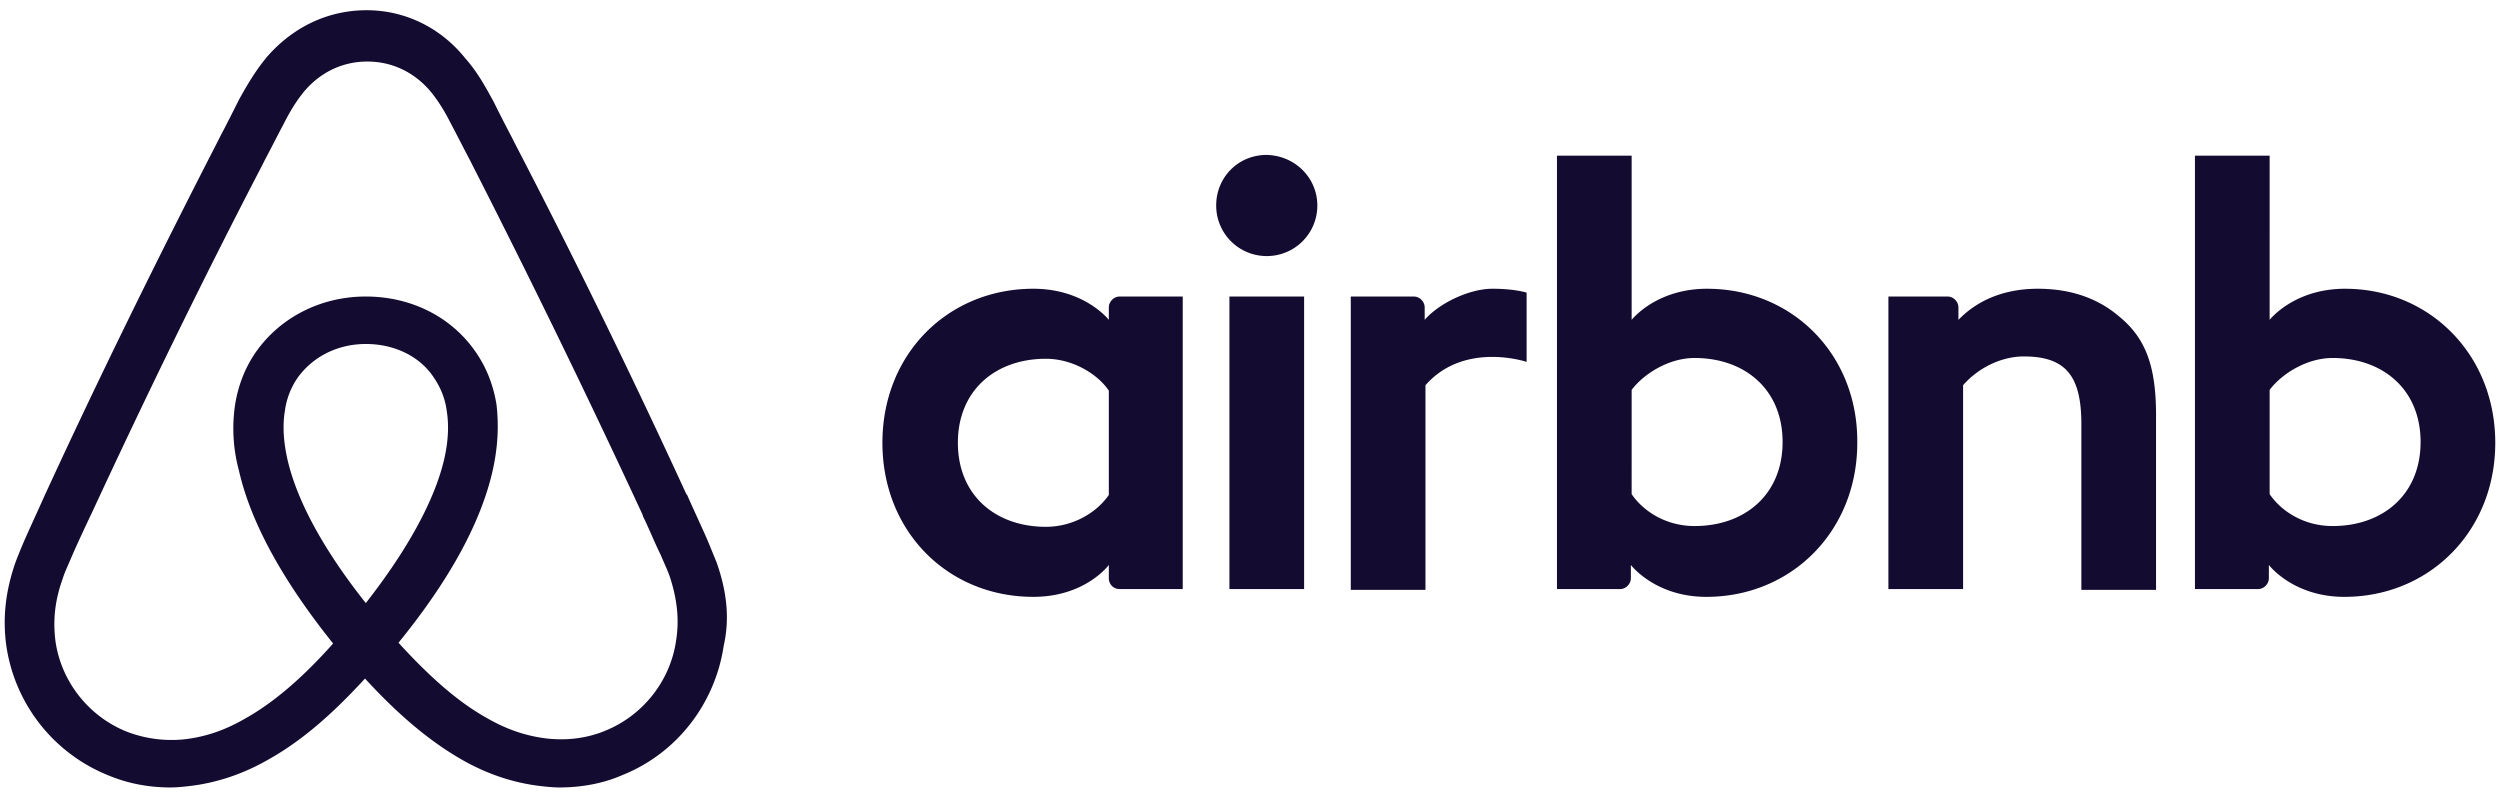 <svg xmlns="http://www.w3.org/2000/svg" width="183" height="58" fill="none"><path fill="#140B30" d="M96.429 15.042a3.695 3.695 0 0 1-3.702 3.702 3.695 3.695 0 0 1-3.702-3.702c0-2.05 1.595-3.702 3.702-3.702 2.107.057 3.702 1.709 3.702 3.702zm-15.263 7.46v.912s-1.766-2.278-5.525-2.278c-6.207 0-11.048 4.727-11.048 11.277 0 6.492 4.784 11.276 11.048 11.276 3.816 0 5.525-2.335 5.525-2.335v.968c0 .456.341.797.797.797h4.613V21.706h-4.613c-.456 0-.797.398-.797.797zm0 13.726c-.855 1.253-2.563 2.335-4.613 2.335-3.645 0-6.436-2.278-6.436-6.15 0-3.873 2.79-6.151 6.436-6.151 1.993 0 3.815 1.139 4.613 2.335v7.631zm8.827-14.523h5.468V43.12h-5.468V21.706zm81.669-.569c-3.759 0-5.524 2.278-5.524 2.278V11.397h-5.468V43.12h4.614c.455 0 .797-.398.797-.797v-.968s1.765 2.335 5.524 2.335c6.208 0 11.049-4.784 11.049-11.276 0-6.493-4.841-11.277-10.992-11.277zm-.911 17.37c-2.107 0-3.759-1.082-4.613-2.335V28.54c.854-1.14 2.677-2.335 4.613-2.335 3.645 0 6.436 2.278 6.436 6.15 0 3.873-2.791 6.151-6.436 6.151zm-12.928-8.087v12.757h-5.467v-12.13c0-3.531-1.14-4.955-4.215-4.955-1.652 0-3.36.854-4.442 2.107v14.921h-5.468V21.706h4.329c.455 0 .797.398.797.797v.911c1.595-1.652 3.702-2.278 5.809-2.278 2.392 0 4.386.683 5.98 2.05 1.937 1.595 2.677 3.645 2.677 7.233zm-32.861-9.283c-3.759 0-5.525 2.278-5.525 2.278V11.397h-5.467V43.12h4.613c.456 0 .797-.398.797-.797v-.968s1.766 2.335 5.525 2.335c6.207 0 11.048-4.784 11.048-11.276.057-6.493-4.784-11.277-10.991-11.277zm-.912 17.37c-2.107 0-3.758-1.082-4.613-2.335V28.54c.855-1.14 2.677-2.335 4.613-2.335 3.645 0 6.436 2.278 6.436 6.15 0 3.873-2.791 6.151-6.436 6.151zm-14.807-17.37c1.652 0 2.506.285 2.506.285v5.069s-4.556-1.538-7.404 1.708v14.978h-5.467v-21.47h4.613c.455 0 .797.398.797.797v.911c1.025-1.196 3.246-2.278 4.955-2.278zM52.462 41.183c-.285-.683-.57-1.424-.854-2.05-.456-1.025-.912-1.994-1.31-2.905l-.057-.057A594.517 594.517 0 0 0 37.654 10.43l-.17-.342a112.21 112.21 0 0 1-1.367-2.676c-.57-1.026-1.14-2.108-2.05-3.133C32.243 2 29.623.748 26.833.748c-2.848 0-5.41 1.252-7.29 3.416-.855 1.025-1.481 2.108-2.05 3.133-.456.91-.912 1.822-1.367 2.676l-.171.342c-4.386 8.543-8.657 17.2-12.587 25.742l-.057.114c-.398.912-.854 1.88-1.31 2.905a37.5 37.5 0 0 0-.854 2.05c-.74 2.107-.968 4.1-.683 6.15a12.103 12.103 0 0 0 7.404 9.455c1.48.626 3.018.911 4.613.911.455 0 1.025-.057 1.48-.114 1.88-.228 3.816-.854 5.696-1.936 2.335-1.31 4.556-3.19 7.062-5.923 2.506 2.734 4.784 4.613 7.062 5.923 1.88 1.082 3.816 1.708 5.695 1.936.456.057 1.025.114 1.48.114 1.595 0 3.19-.285 4.614-.911 3.986-1.595 6.777-5.24 7.404-9.454.455-1.993.227-3.987-.513-6.094zm-25.685 2.962c-3.076-3.873-5.07-7.518-5.753-10.594-.284-1.31-.341-2.448-.17-3.474a5.525 5.525 0 0 1 .91-2.392c1.083-1.537 2.905-2.505 5.013-2.505 2.107 0 3.986.91 5.011 2.506.456.683.798 1.48.912 2.391.17 1.026.113 2.222-.171 3.474-.684 3.019-2.677 6.664-5.752 10.593zM49.5 46.82c-.398 2.962-2.392 5.525-5.182 6.664-1.367.57-2.848.74-4.328.57-1.424-.172-2.848-.627-4.329-1.482-2.05-1.139-4.1-2.904-6.492-5.524 3.758-4.613 6.037-8.827 6.89-12.586.4-1.766.456-3.36.286-4.841-.228-1.424-.74-2.734-1.538-3.873-1.766-2.563-4.727-4.043-8.03-4.043-3.304 0-6.265 1.537-8.03 4.043-.798 1.14-1.31 2.449-1.538 3.873a11.811 11.811 0 0 0 .285 4.84c.854 3.76 3.189 8.03 6.89 12.644-2.334 2.62-4.442 4.385-6.492 5.524-1.48.855-2.904 1.31-4.328 1.481a9.109 9.109 0 0 1-4.329-.57c-2.79-1.138-4.783-3.701-5.182-6.663-.171-1.424-.057-2.847.512-4.442.171-.57.456-1.139.74-1.822.4-.912.855-1.88 1.31-2.848l.058-.114c3.93-8.486 8.144-17.143 12.529-25.571l.17-.342c.456-.854.912-1.766 1.368-2.62.455-.911.968-1.765 1.594-2.506 1.196-1.367 2.791-2.107 4.556-2.107 1.766 0 3.36.74 4.557 2.107.626.74 1.139 1.595 1.594 2.506.456.854.912 1.766 1.367 2.62l.171.342a755.68 755.68 0 0 1 12.472 25.628v.057c.456.911.855 1.936 1.31 2.848.285.683.57 1.253.74 1.822.456 1.48.627 2.904.4 4.385z"/></svg>